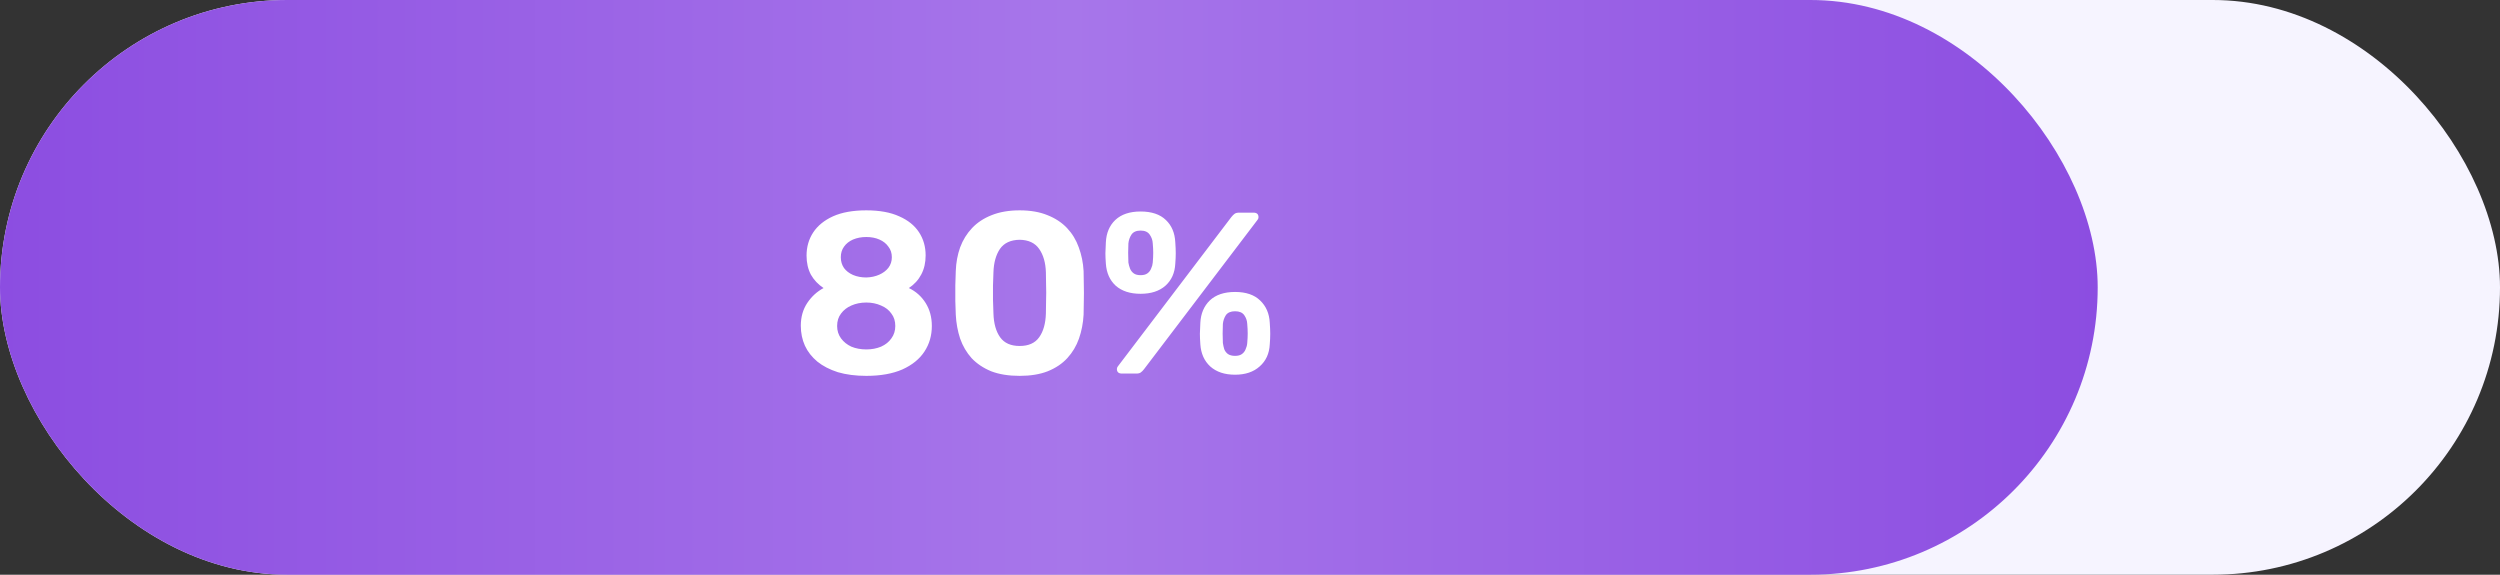 <?xml version="1.0" encoding="UTF-8"?> <svg xmlns="http://www.w3.org/2000/svg" width="87" height="20" viewBox="0 0 87 20" fill="none"><rect x="0" y="0" width="87" height="20" fill="#333333" stroke="none"/> <rect width="87" height="20" rx="10" fill="#F6F4FF"></rect> <rect width="73" height="20" rx="10" fill="url(#paint0_linear_399_131)"></rect> <path d="M30.148 13.08C29.775 13.08 29.444 13.037 29.156 12.952C28.874 12.861 28.636 12.739 28.444 12.584C28.252 12.424 28.108 12.24 28.012 12.032C27.916 11.819 27.868 11.587 27.868 11.336C27.868 11.032 27.943 10.768 28.092 10.544C28.242 10.32 28.431 10.147 28.66 10.024C28.474 9.901 28.327 9.747 28.22 9.56C28.119 9.368 28.068 9.147 28.068 8.896C28.068 8.592 28.146 8.323 28.3 8.088C28.455 7.853 28.684 7.667 28.988 7.528C29.298 7.389 29.684 7.32 30.148 7.32C30.607 7.32 30.988 7.389 31.292 7.528C31.596 7.661 31.826 7.845 31.98 8.08C32.135 8.315 32.212 8.584 32.212 8.888C32.212 9.139 32.162 9.36 32.06 9.552C31.959 9.744 31.815 9.901 31.628 10.024C31.874 10.141 32.068 10.315 32.212 10.544C32.356 10.773 32.428 11.04 32.428 11.344C32.428 11.675 32.343 11.971 32.172 12.232C32.002 12.493 31.746 12.701 31.404 12.856C31.063 13.005 30.644 13.08 30.148 13.08ZM30.148 12.16C30.335 12.16 30.506 12.128 30.66 12.064C30.815 11.995 30.935 11.899 31.02 11.776C31.111 11.653 31.156 11.509 31.156 11.344C31.156 11.173 31.111 11.029 31.02 10.912C30.935 10.789 30.815 10.696 30.66 10.632C30.506 10.563 30.335 10.528 30.148 10.528C29.956 10.528 29.783 10.563 29.628 10.632C29.479 10.696 29.359 10.789 29.268 10.912C29.178 11.029 29.132 11.173 29.132 11.344C29.132 11.509 29.178 11.653 29.268 11.776C29.359 11.899 29.479 11.995 29.628 12.064C29.783 12.128 29.956 12.16 30.148 12.16ZM30.148 9.656C30.314 9.651 30.463 9.619 30.596 9.56C30.73 9.501 30.836 9.421 30.916 9.32C30.996 9.213 31.036 9.091 31.036 8.952C31.036 8.808 30.996 8.685 30.916 8.584C30.842 8.477 30.738 8.395 30.604 8.336C30.471 8.277 30.319 8.248 30.148 8.248C29.978 8.248 29.823 8.277 29.684 8.336C29.551 8.395 29.447 8.477 29.372 8.584C29.298 8.685 29.26 8.808 29.26 8.952C29.26 9.096 29.298 9.221 29.372 9.328C29.447 9.429 29.551 9.509 29.684 9.568C29.823 9.627 29.978 9.656 30.148 9.656ZM35.484 13.08C35.1 13.08 34.77 13.027 34.492 12.92C34.221 12.808 33.994 12.656 33.812 12.464C33.636 12.267 33.503 12.04 33.413 11.784C33.327 11.523 33.276 11.245 33.261 10.952C33.255 10.808 33.25 10.648 33.245 10.472C33.245 10.291 33.245 10.109 33.245 9.928C33.25 9.747 33.255 9.581 33.261 9.432C33.271 9.139 33.322 8.864 33.413 8.608C33.508 8.352 33.647 8.128 33.828 7.936C34.01 7.744 34.236 7.595 34.508 7.488C34.786 7.376 35.111 7.32 35.484 7.32C35.858 7.32 36.181 7.376 36.453 7.488C36.724 7.595 36.951 7.744 37.133 7.936C37.314 8.128 37.45 8.352 37.541 8.608C37.636 8.864 37.693 9.139 37.709 9.432C37.714 9.581 37.717 9.747 37.717 9.928C37.722 10.109 37.722 10.291 37.717 10.472C37.717 10.648 37.714 10.808 37.709 10.952C37.693 11.245 37.639 11.523 37.548 11.784C37.458 12.04 37.322 12.267 37.141 12.464C36.965 12.656 36.738 12.808 36.461 12.92C36.188 13.027 35.863 13.08 35.484 13.08ZM35.484 12.04C35.794 12.04 36.02 11.939 36.164 11.736C36.309 11.533 36.386 11.259 36.397 10.912C36.402 10.757 36.404 10.597 36.404 10.432C36.41 10.267 36.41 10.101 36.404 9.936C36.404 9.771 36.402 9.616 36.397 9.472C36.386 9.141 36.309 8.872 36.164 8.664C36.02 8.456 35.794 8.349 35.484 8.344C35.17 8.349 34.941 8.456 34.797 8.664C34.658 8.872 34.583 9.141 34.572 9.472C34.567 9.616 34.562 9.771 34.556 9.936C34.556 10.101 34.556 10.267 34.556 10.432C34.562 10.597 34.567 10.757 34.572 10.912C34.583 11.259 34.66 11.533 34.804 11.736C34.949 11.939 35.175 12.04 35.484 12.04ZM39.044 13C38.927 13 38.868 12.947 38.868 12.84C38.868 12.808 38.879 12.779 38.9 12.752L42.852 7.552C42.89 7.504 42.927 7.467 42.964 7.44C43.002 7.413 43.055 7.4 43.124 7.4H43.62C43.738 7.4 43.796 7.453 43.796 7.56C43.796 7.592 43.786 7.621 43.764 7.648L39.812 12.848C39.775 12.896 39.738 12.933 39.7 12.96C39.668 12.987 39.615 13 39.54 13H39.044ZM42.98 13.04C42.618 13.04 42.33 12.944 42.116 12.752C41.908 12.56 41.794 12.304 41.772 11.984C41.762 11.845 41.756 11.723 41.756 11.616C41.762 11.509 41.767 11.381 41.772 11.232C41.788 10.912 41.898 10.653 42.1 10.456C42.308 10.259 42.602 10.16 42.98 10.16C43.359 10.16 43.65 10.259 43.852 10.456C44.06 10.653 44.172 10.912 44.188 11.232C44.199 11.381 44.204 11.509 44.204 11.616C44.204 11.723 44.199 11.845 44.188 11.984C44.172 12.304 44.055 12.56 43.836 12.752C43.623 12.944 43.338 13.04 42.98 13.04ZM42.98 12.384C43.082 12.384 43.162 12.363 43.22 12.32C43.279 12.277 43.322 12.221 43.348 12.152C43.38 12.083 43.399 12.011 43.404 11.936C43.415 11.813 43.42 11.704 43.42 11.608C43.42 11.507 43.415 11.395 43.404 11.272C43.399 11.16 43.364 11.059 43.3 10.968C43.236 10.877 43.13 10.832 42.98 10.832C42.831 10.832 42.724 10.877 42.66 10.968C42.602 11.059 42.567 11.16 42.556 11.272C42.551 11.395 42.548 11.507 42.548 11.608C42.548 11.704 42.551 11.813 42.556 11.936C42.567 12.011 42.583 12.083 42.604 12.152C42.631 12.221 42.674 12.277 42.732 12.32C42.796 12.363 42.879 12.384 42.98 12.384ZM39.692 10.224C39.33 10.224 39.042 10.131 38.828 9.944C38.62 9.752 38.506 9.496 38.484 9.176C38.474 9.037 38.468 8.917 38.468 8.816C38.474 8.709 38.479 8.581 38.484 8.432C38.5 8.107 38.61 7.848 38.812 7.656C39.02 7.459 39.314 7.36 39.692 7.36C40.076 7.36 40.37 7.459 40.572 7.656C40.775 7.848 40.884 8.107 40.9 8.432C40.911 8.581 40.916 8.709 40.916 8.816C40.916 8.917 40.911 9.037 40.9 9.176C40.884 9.496 40.77 9.752 40.556 9.944C40.343 10.131 40.055 10.224 39.692 10.224ZM39.692 9.576C39.794 9.576 39.874 9.555 39.932 9.512C39.991 9.469 40.034 9.413 40.06 9.344C40.092 9.275 40.111 9.205 40.116 9.136C40.127 9.008 40.132 8.896 40.132 8.8C40.132 8.699 40.127 8.589 40.116 8.472C40.111 8.36 40.076 8.259 40.012 8.168C39.948 8.072 39.842 8.024 39.692 8.024C39.543 8.024 39.436 8.072 39.372 8.168C39.314 8.259 39.279 8.36 39.268 8.472C39.263 8.589 39.26 8.699 39.26 8.8C39.26 8.896 39.263 9.008 39.268 9.136C39.279 9.205 39.298 9.275 39.324 9.344C39.351 9.413 39.394 9.469 39.452 9.512C39.511 9.555 39.591 9.576 39.692 9.576Z" fill="white"></path> <defs> <linearGradient id="paint0_linear_399_131" x1="-5.43892e-07" y1="10" x2="73" y2="10" gradientUnits="userSpaceOnUse"> <stop stop-color="#8C4DE1"></stop> <stop offset="0.51" stop-color="#A776EA"></stop> <stop offset="1" stop-color="#8C4DE1"></stop> </linearGradient> </defs> </svg> 